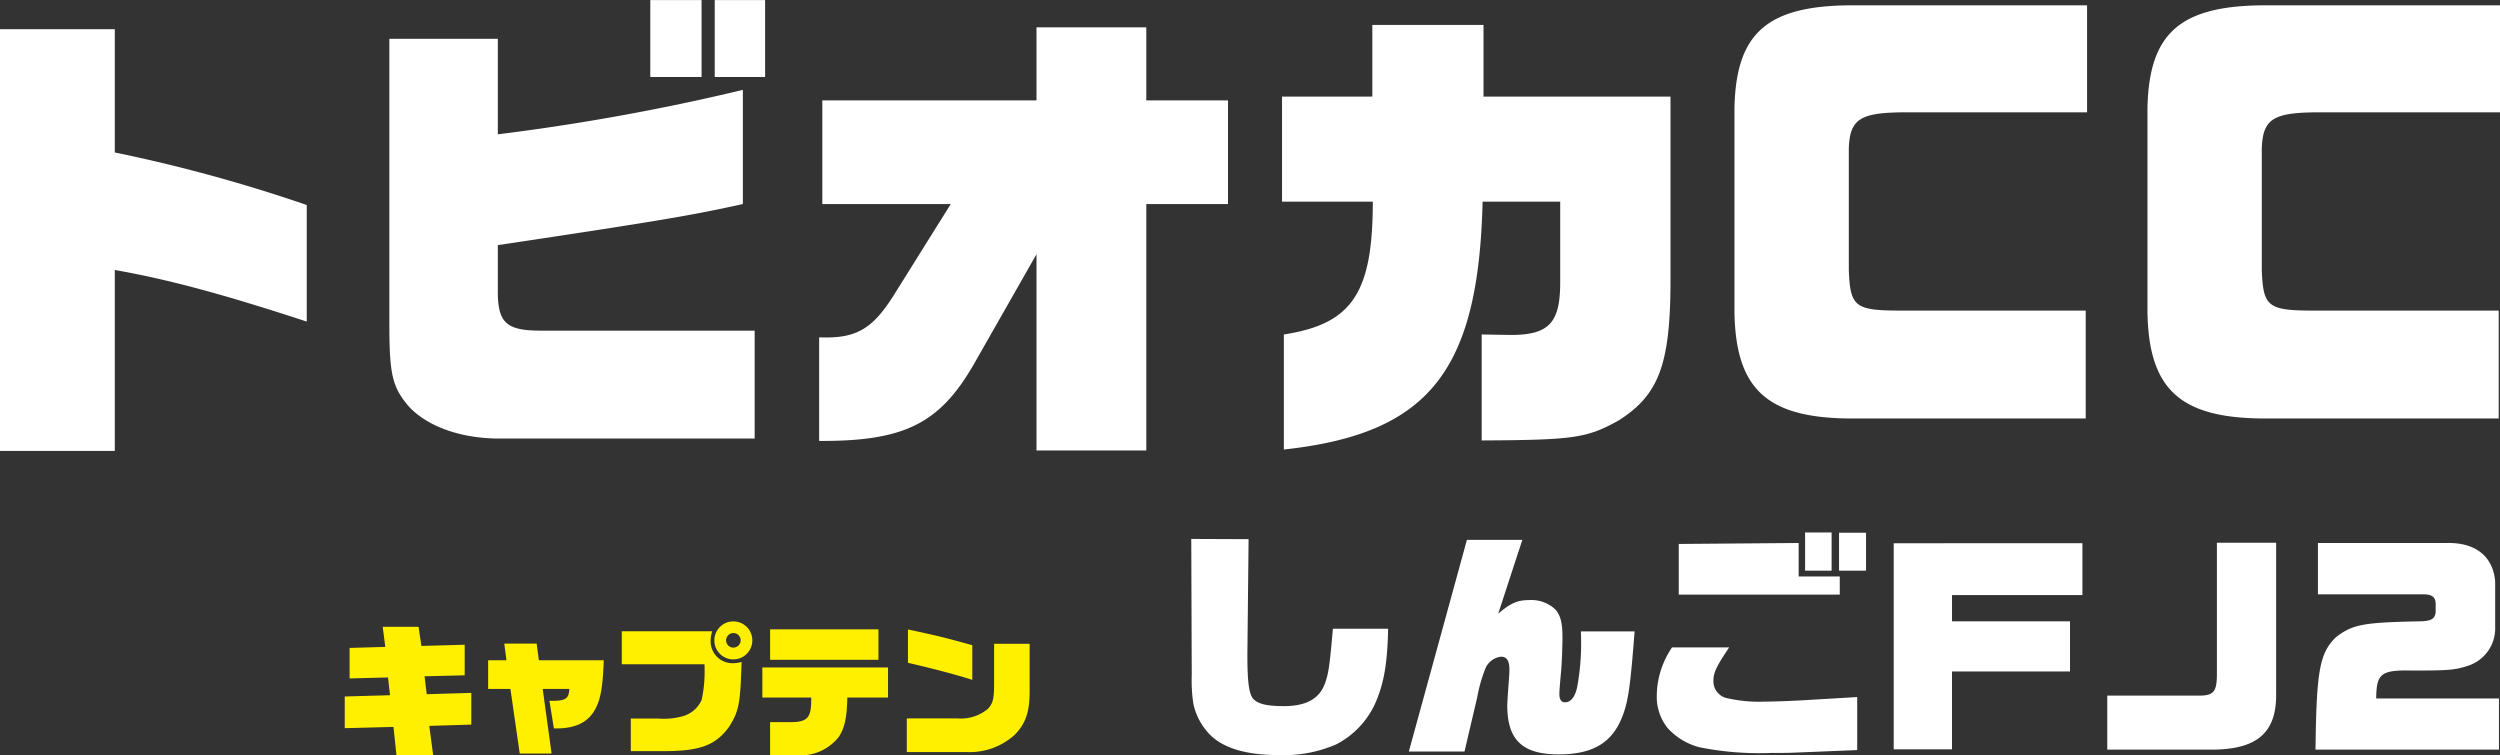 <svg id="chara-list_name22.svg" xmlns="http://www.w3.org/2000/svg" width="314" height="94.88" viewBox="0 0 314 94.88">
  <rect x="0" y="0" width="314" height="94.88" fill="#333333" stroke="none"/>
  <defs>
    <style>
      .cls-1 {
        fill: #fff;
      }

      .cls-1, .cls-2 {
        fill-rule: evenodd;
      }

      .cls-2 {
        fill: #fff000;
      }
    </style>
  </defs>
  <path id="しんご_" data-name="しんごＦＪ２" class="cls-1" d="M480.664,7465.03c-0.42,4.71-.54,5.58-0.99,6.84-0.69,1.95-2.37,2.88-5.161,2.88-2.13,0-3.24-.27-3.84-0.9-0.54-.6-0.75-2.07-0.75-5.4v-0.39l0.15-14.28-7.2-.03,0.06,17.07a19.336,19.336,0,0,0,.21,3.66,7.84,7.84,0,0,0,1.561,3.27c1.65,2.13,4.68,3.15,9.271,3.15a16.5,16.5,0,0,0,7.111-1.35,10.848,10.848,0,0,0,4.951-5.28c1.051-2.46,1.471-4.92,1.561-9.24h-6.932Zm9.537,15.42h6.991l1.59-6.78a19.116,19.116,0,0,1,.99-3.54,2.441,2.441,0,0,1,2.011-1.59c0.72,0,1.05.51,1.05,1.65,0,0.3-.03.72-0.06,1.17-0.12,1.62-.21,3-0.21,3.3,0,4.35,1.92,6.15,6.451,6.15,4.411,0,6.871-1.53,8.132-5.1,0.63-1.77.9-3.72,1.41-10.35h-6.751c0.03,0.48.03,0.9,0.03,1.08a29.778,29.778,0,0,1-.51,6c-0.271,1.2-.811,1.83-1.5,1.83-0.48,0-.72-0.36-0.72-1.05,0-.27.09-1.5,0.21-2.76,0.09-.87.18-3.21,0.18-4.35,0-1.83-.24-2.73-0.87-3.48a4.374,4.374,0,0,0-3.3-1.2c-1.47,0-2.37.39-3.9,1.71l3.03-9.27h-6.961Zm56.315-.18v-6.66l-7.052.42c-1.83.09-3.39,0.15-4.5,0.15a17.948,17.948,0,0,1-4.74-.42,2.158,2.158,0,0,1-1.771-2.1c0-1.11.3-1.77,1.981-4.29h-7.172a10.943,10.943,0,0,0-1.92,6,6.285,6.285,0,0,0,1.32,4.08,8.105,8.105,0,0,0,4.021,2.46,37.876,37.876,0,0,0,8.972.72c1.2,0,2.01,0,2.73-.03ZM524.1,7460.74h20.223v-2.28h-5.161v-4.2l-15.062.12v6.36Zm15.872-3H543.3v-4.8h-3.331v4.8Zm4.261,0h3.391v-4.77h-3.391v4.77Zm6.866,22.44h7.322v-9.78h14.822v-6.3H558.423v-3.3H574.8v-6.51H551.1v25.89Zm26.821,0.03h12.872c5.851,0.06,8.372-2.04,8.342-6.93v-19.05h-7.442v16.65c-0.03,2.13-.45,2.58-2.43,2.55H577.922v6.78Zm49.2,0v-6.42H611.7c0.03-3.15.6-3.6,4.561-3.51,4.651,0,5.431-.06,7.231-0.69a4.936,4.936,0,0,0,3.151-4.8v-5.7c-0.27-3.18-2.491-4.92-6.121-4.83H604.382v6.45H617.7c1.021,0,1.471.39,1.471,1.2v0.9c-0.03.99-.541,1.29-2.191,1.29-6.961.15-8.221,0.39-10.322,1.98-2.07,2.01-2.46,4.2-2.58,14.13h23.044Z" transform="translate(-313.25 -7386.06)"/>
  <path id="キャプテン" class="cls-2" d="M356.551,7477.52l6.12-.16,0.378,3.58h4.608l-0.486-3.71,5.274-.16v-3.98l-5.6.16-0.27-2.25,5.04-.12v-3.84l-5.436.15-0.36-2.4h-4.5l0.324,2.52-4.482.13v3.83l4.824-.12,0.252,2.23-5.688.16v3.98Zm18-4.93h2.807l1.17,8.11h4l-1.116-8.11h3.348c-0.072,1.27-.486,1.53-2.5,1.49l0.558,3.47h0.324c2.25,0,3.78-.68,4.68-2.1,0.828-1.32,1.134-2.85,1.26-6.46h-8.154l-0.27-2.09h-4.068l0.27,2.09h-2.3v3.6Zm16.793-3.1h10.386c0.018,0.29.018,0.47,0.018,0.58a16.556,16.556,0,0,1-.378,3.92,3.678,3.678,0,0,1-2.214,1.98,8.707,8.707,0,0,1-3.222.34h-3.456v4.09h3.654c4.968,0.05,6.966-.67,8.712-3.08,1.224-1.98,1.386-2.84,1.548-8.12a4.107,4.107,0,0,1-1.08.16,2.744,2.744,0,0,1-2.808-2.77,4.045,4.045,0,0,1,.2-1.24H391.345v4.14Zm14.058-5.38a2.385,2.385,0,1,0,2.34,2.37A2.38,2.38,0,0,0,405.4,7464.11Zm-0.054,1.46a0.915,0.915,0,1,1-.9.91A0.922,0.922,0,0,1,405.349,7465.57Zm3.654,8.1h6.138c0.036,2.52-.414,3.07-2.556,3.09h-2.61v4.16h3.4a6.085,6.085,0,0,0,5.238-2.32c0.738-1.14,1.008-2.41,1.062-4.93h5.112v-3.78H409v3.78Zm0.972-4.74h13.608v-3.83H409.975v3.83Zm17.172,11.59h7.524a8.45,8.45,0,0,0,6.03-2.17c1.368-1.41,1.872-2.83,1.872-5.48v-5.95h-4.464v4.75c0,2.18-.108,2.66-0.774,3.42a5.293,5.293,0,0,1-3.816,1.2h-6.372v4.23Zm8.226-13.42c-3.186-.89-4.14-1.14-8.082-1.98v4.19c2.934,0.67,6.066,1.49,8.082,2.14v-4.35Z" transform="translate(-313.25 -7386.06)"/>
  <path id="トビオカCC" class="cls-1" d="M313.248,7442.7h14.42v-22.73c6.839,1.2,13.85,3.12,24.109,6.48v-14.64a193.615,193.615,0,0,0-24.109-6.6v-15.48h-14.42v52.97Zm48.906-51.77v35.94c0,6.29.4,7.85,2.451,10.25,2.337,2.52,6.555,4.02,11.342,4.02h32.089v-13.55H381.191c-4.446,0-5.472-1.02-5.415-5.28v-5.46c20.4-3.06,24.223-3.72,30.778-5.16v-14.34a279.147,279.147,0,0,1-30.778,5.58v-12H362.154Zm32.773-4.86v9.66h6.44v-9.66h-6.44Zm8.093,0v9.66h6.327v-9.66H403.02Zm13.113,55.37c10.659,0.06,15.1-2.16,19.379-9.54l7.922-13.91v24.65h13.793v-30.95h10.26v-13.02h-10.26v-9.18H443.434v9.18h-26.9v13.02h16.13l-7.238,11.58c-2.679,4.2-4.731,5.34-9.291,5.16v13.01Zm58.368,1.08c18.182-1.98,24.451-9.78,24.964-31.13h9.747v10.14c0,5.1-1.425,6.6-6.213,6.6l-3.648-.06v13.31c11.628-.06,13.223-0.3,17.213-2.52,5.016-3.18,6.441-7.02,6.5-17.09v-23.58H499.579v-9H485.615v9H474.273v13.2h11.4c0,11.52-2.621,15.36-11.171,16.68v14.45Zm100.716-3.9v-13.55h-23.2c-5.814,0-6.384-.48-6.555-5.1v-15.24c0.114-3.66,1.368-4.5,6.669-4.56h23.254v-13.44h-29.98c-10.316.12-14.135,3.6-14.306,12.96v25.62c0.171,9.59,4.047,13.19,14.306,13.31h29.809Zm51.869,0v-13.55h-23.2c-5.813,0-6.383-.48-6.554-5.1v-15.24c0.114-3.66,1.367-4.5,6.668-4.56h23.254v-13.44H597.278c-10.317.12-14.135,3.6-14.306,12.96v25.62c0.171,9.59,4.046,13.19,14.306,13.31h29.808Z" transform="translate(-313.25 -7386.06)"/>
</svg>
